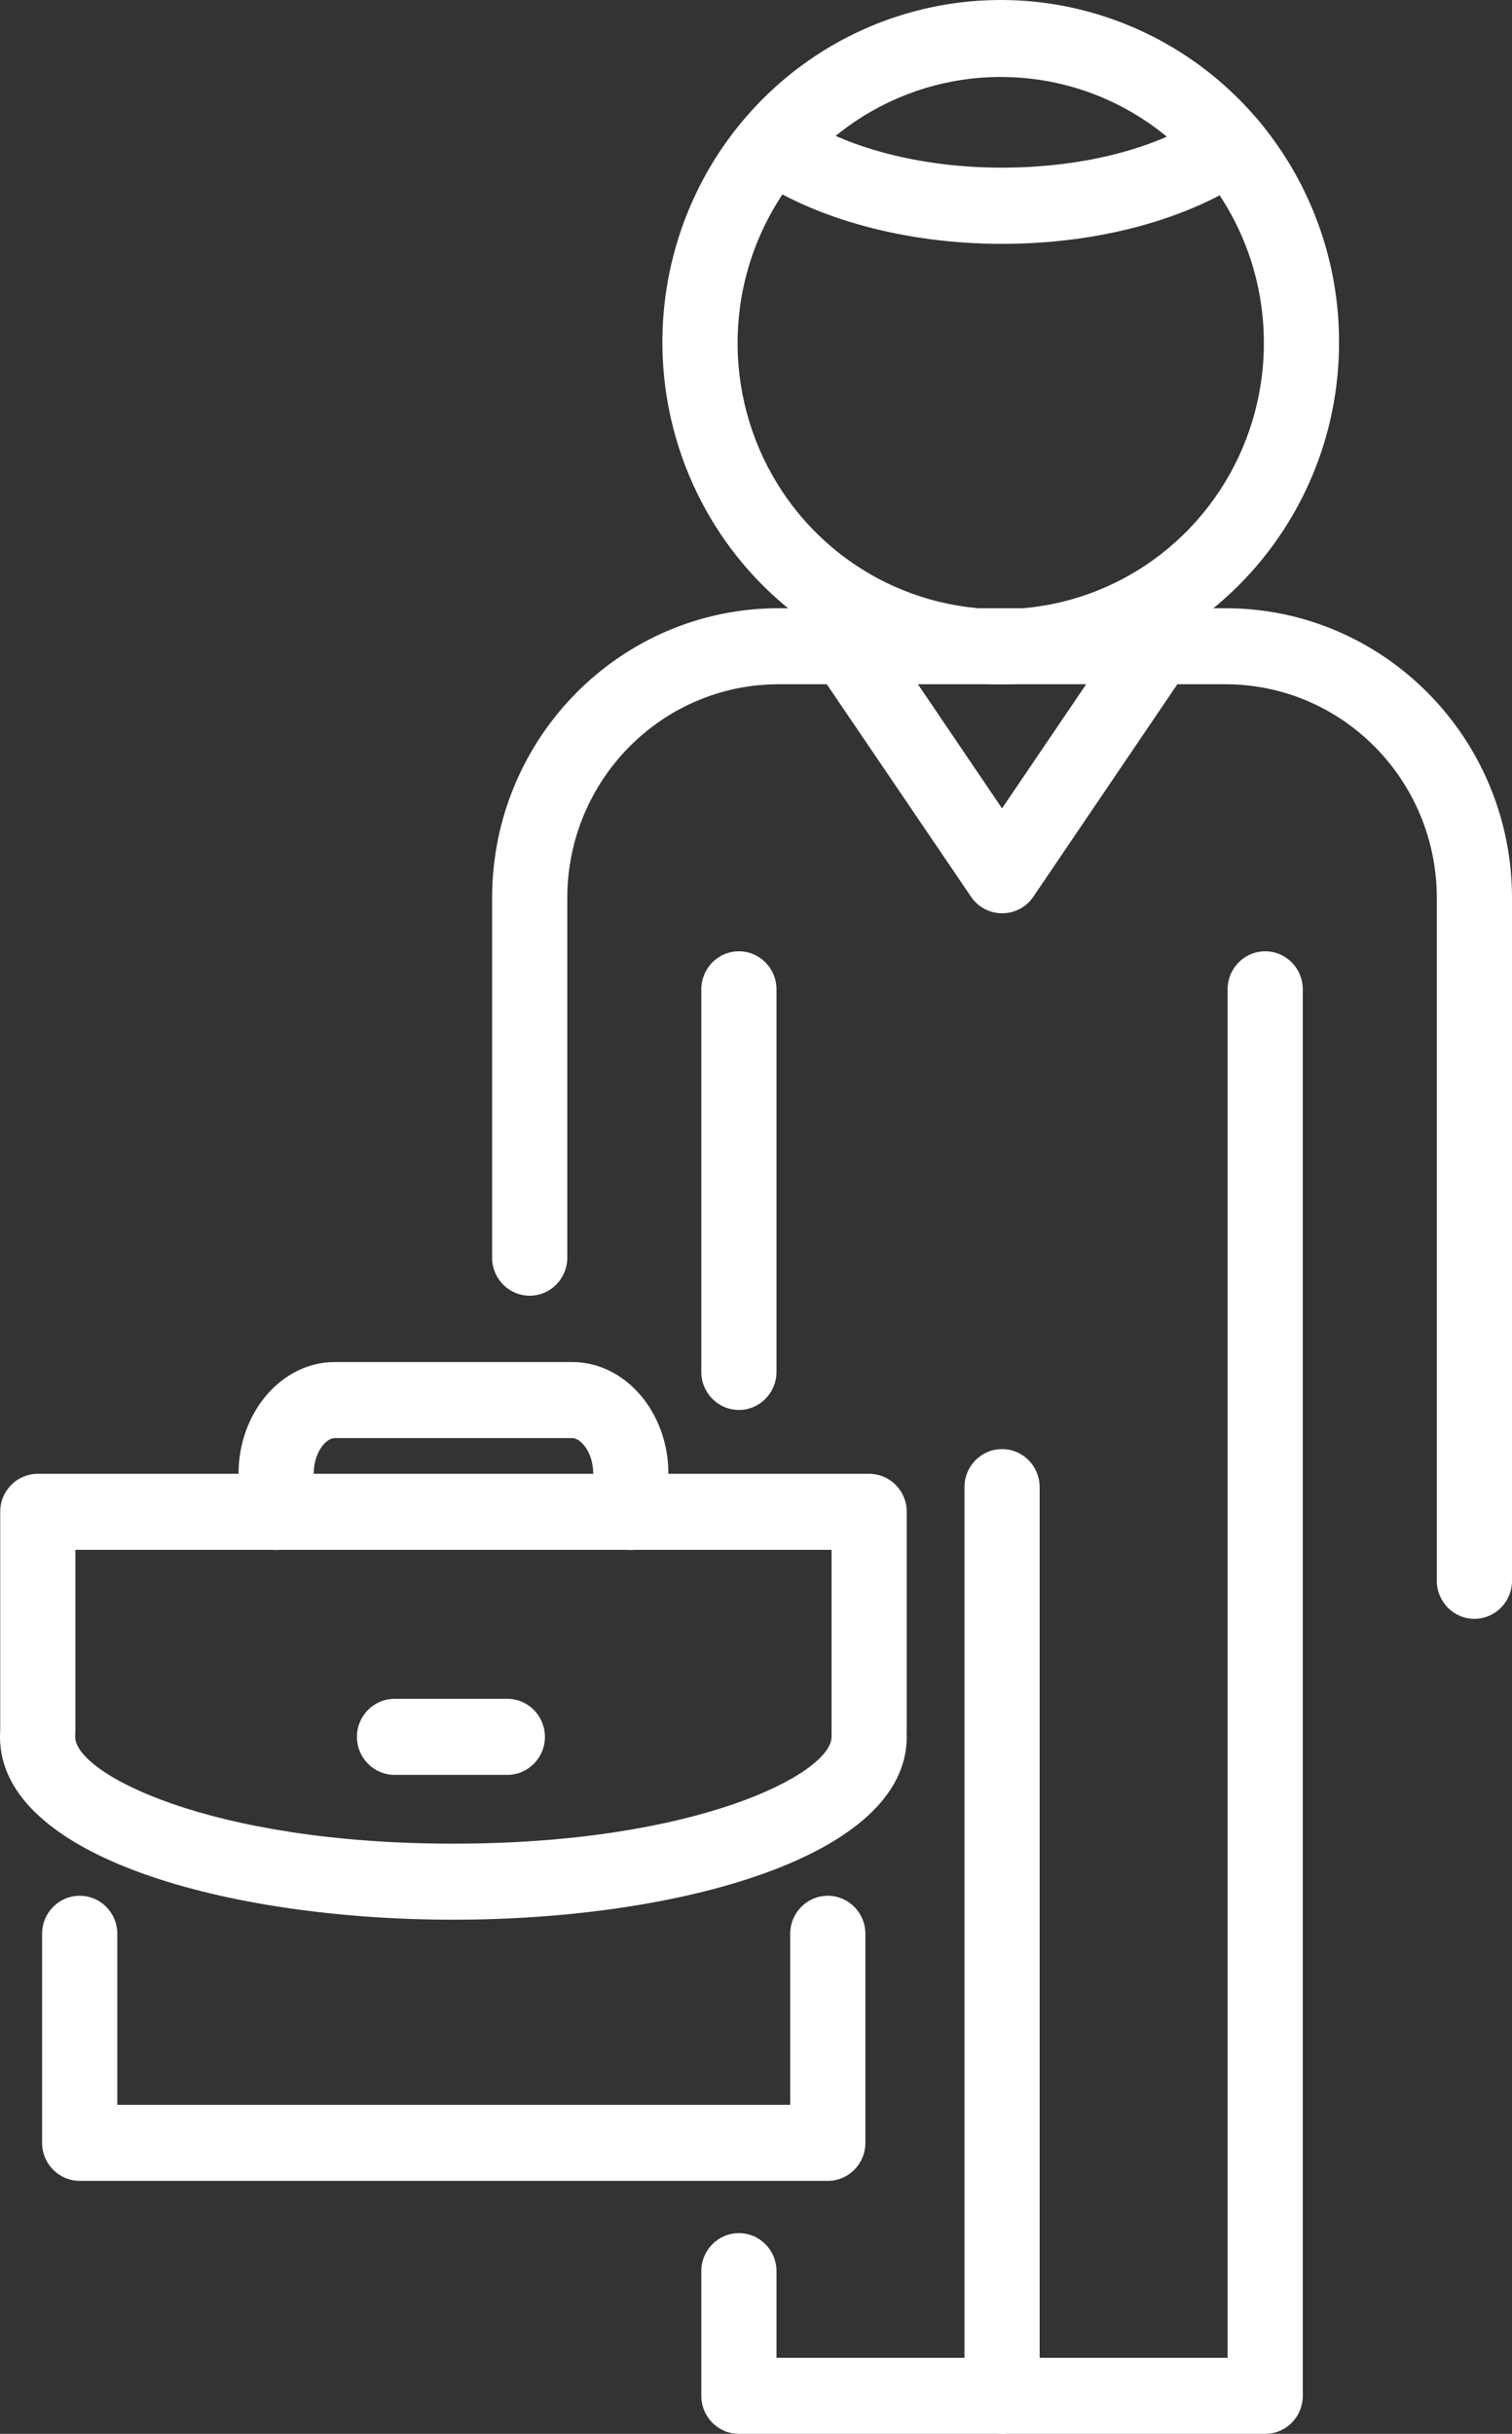 <svg xmlns="http://www.w3.org/2000/svg" xmlns:xlink="http://www.w3.org/1999/xlink" width="69px" height="111px" viewBox="0 0 69 111"><rect x="0" y="0" width="69" height="111" fill="#333333" stroke="none"/><title>2953858_briefcase_human_man_person_suitcase_icon</title><g id="About" stroke="none" stroke-width="1" fill="none" fill-rule="evenodd"><g id="Biography-DESKTOP" transform="translate(-236, -1664)" fill="#FFFFFF" fill-rule="nonzero"><g id="Group-3" transform="translate(76, 1592)"><g id="Group-5" transform="translate(52, 72)"><g id="2953858_briefcase_human_man_person_suitcase_icon" transform="translate(108, 0)"><path d="M33.719,64.303 C32.772,64.303 32.004,63.527 32.004,62.569 L32.004,45.12 C32.004,44.162 32.772,43.386 33.719,43.386 C34.667,43.386 35.435,44.162 35.435,45.12 L35.435,62.569 C35.435,63.527 34.667,64.303 33.719,64.303 Z" id="Path"></path><path d="M57.737,111 L33.719,111 C32.772,111 32.004,110.224 32.004,109.266 L32.004,103.58 C32.004,102.622 32.772,101.846 33.719,101.846 C34.667,101.846 35.435,102.622 35.435,103.58 L35.435,107.533 L56.022,107.533 L56.022,45.12 C56.022,44.162 56.79,43.386 57.737,43.386 C58.685,43.386 59.453,44.162 59.453,45.12 L59.453,109.266 C59.453,110.224 58.685,111 57.737,111 Z" id="Path"></path><path d="M45.728,111 C44.781,111 44.013,110.224 44.013,109.266 L44.013,67.822 C44.013,66.865 44.781,66.089 45.728,66.089 C46.676,66.089 47.444,66.865 47.444,67.822 L47.444,109.266 C47.444,110.224 46.676,111 45.728,111 Z" id="Path"></path><path d="M67.284,73.83 C66.337,73.83 65.569,73.053 65.569,72.096 L65.569,40.941 C65.559,35.579 61.268,31.231 55.962,31.207 L35.529,31.207 C30.21,31.212 25.897,35.566 25.888,40.941 L25.888,57.36 C25.888,58.317 25.12,59.093 24.172,59.093 C23.225,59.093 22.457,58.317 22.457,57.36 L22.457,40.941 C22.466,33.651 28.315,27.744 35.529,27.739 L55.962,27.739 C63.163,27.763 68.991,33.664 69,40.941 L69,72.096 C69,73.053 68.232,73.83 67.284,73.83 Z" id="Path"></path><path d="M45.728,31.207 C39.474,31.231 33.823,27.441 31.417,21.607 C29.011,15.773 30.325,9.048 34.745,4.577 C39.164,0.105 45.817,-1.23 51.593,1.195 C57.368,3.62 61.126,9.327 61.108,15.647 C61.085,24.224 54.216,31.173 45.728,31.207 Z M45.728,3.511 C40.866,3.486 36.469,6.428 34.591,10.961 C32.713,15.493 33.726,20.723 37.155,24.207 C40.585,27.69 45.755,28.739 50.25,26.865 C54.745,24.99 57.677,20.561 57.677,15.647 C57.677,8.968 52.337,3.544 45.728,3.511 Z" id="Shape"></path><path d="M45.728,41.652 C45.162,41.652 44.633,41.37 44.313,40.898 L36.953,30.063 C36.432,29.273 36.636,28.206 37.411,27.67 C38.186,27.134 39.244,27.327 39.784,28.103 L45.728,36.867 L51.673,28.103 C52.016,27.584 52.609,27.291 53.225,27.336 C53.841,27.382 54.386,27.759 54.65,28.323 C54.915,28.887 54.859,29.552 54.503,30.063 L47.144,40.915 C46.82,41.381 46.291,41.656 45.728,41.652 Z" id="Path"></path><path d="M45.728,11.122 C41.362,11.122 37.211,10.004 34.363,8.062 C33.576,7.526 33.369,6.447 33.9,5.652 C34.43,4.857 35.498,4.648 36.284,5.184 C38.583,6.753 42.031,7.646 45.72,7.646 C49.408,7.646 52.874,6.779 55.155,5.175 C55.664,4.829 56.317,4.782 56.869,5.054 C57.421,5.326 57.787,5.874 57.83,6.493 C57.873,7.112 57.586,7.706 57.077,8.053 C54.246,10.012 50.103,11.122 45.728,11.122 Z" id="Path"></path><path d="M37.777,99.462 L3.637,99.462 C2.69,99.462 1.921,98.686 1.921,97.729 L1.921,88.193 C1.921,87.236 2.69,86.46 3.637,86.46 C4.584,86.46 5.353,87.236 5.353,88.193 L5.353,95.995 L36.061,95.995 L36.061,88.193 C36.061,87.236 36.829,86.46 37.777,86.46 C38.724,86.46 39.492,87.236 39.492,88.193 L39.492,97.729 C39.492,98.686 38.724,99.462 37.777,99.462 Z" id="Path"></path><path d="M39.664,80.66 C38.716,80.66 37.948,79.884 37.948,78.927 L37.948,70.683 L3.44,70.683 L3.44,78.927 C3.44,79.884 2.672,80.66 1.724,80.66 C0.777,80.66 0.009,79.884 0.009,78.927 L0.009,68.949 C0.009,67.992 0.777,67.216 1.724,67.216 L39.664,67.216 C40.611,67.216 41.379,67.992 41.379,68.949 L41.379,78.927 C41.379,79.884 40.611,80.66 39.664,80.66 Z" id="Path"></path><path d="M20.69,87.552 C10.396,87.552 0,84.691 0,79.213 C0,78.255 0.768,77.479 1.716,77.479 C2.663,77.479 3.431,78.255 3.431,79.213 C3.431,80.868 9.521,84.084 20.69,84.084 C31.858,84.084 37.948,80.868 37.948,79.213 C37.948,78.255 38.716,77.479 39.664,77.479 C40.611,77.479 41.379,78.255 41.379,79.213 C41.379,84.683 30.975,87.552 20.69,87.552 Z" id="Path"></path><path d="M28.787,70.692 C27.84,70.692 27.072,69.915 27.072,68.958 L27.072,67.224 C27.072,66.219 26.497,65.586 26.111,65.586 L15.277,65.586 C14.883,65.586 14.316,66.227 14.316,67.224 L14.316,68.958 C14.316,69.915 13.548,70.692 12.601,70.692 C11.653,70.692 10.885,69.915 10.885,68.958 L10.885,67.224 C10.885,64.407 12.858,62.119 15.277,62.119 L26.111,62.119 C28.538,62.119 30.503,64.407 30.503,67.224 L30.503,68.958 C30.503,69.915 29.735,70.692 28.787,70.692 Z" id="Path"></path><path d="M23.152,80.946 L18.005,80.946 C17.057,80.946 16.289,80.17 16.289,79.213 C16.289,78.255 17.057,77.479 18.005,77.479 L23.152,77.479 C24.099,77.479 24.867,78.255 24.867,79.213 C24.867,80.17 24.099,80.946 23.152,80.946 Z" id="Path"></path></g></g></g></g></g></svg>